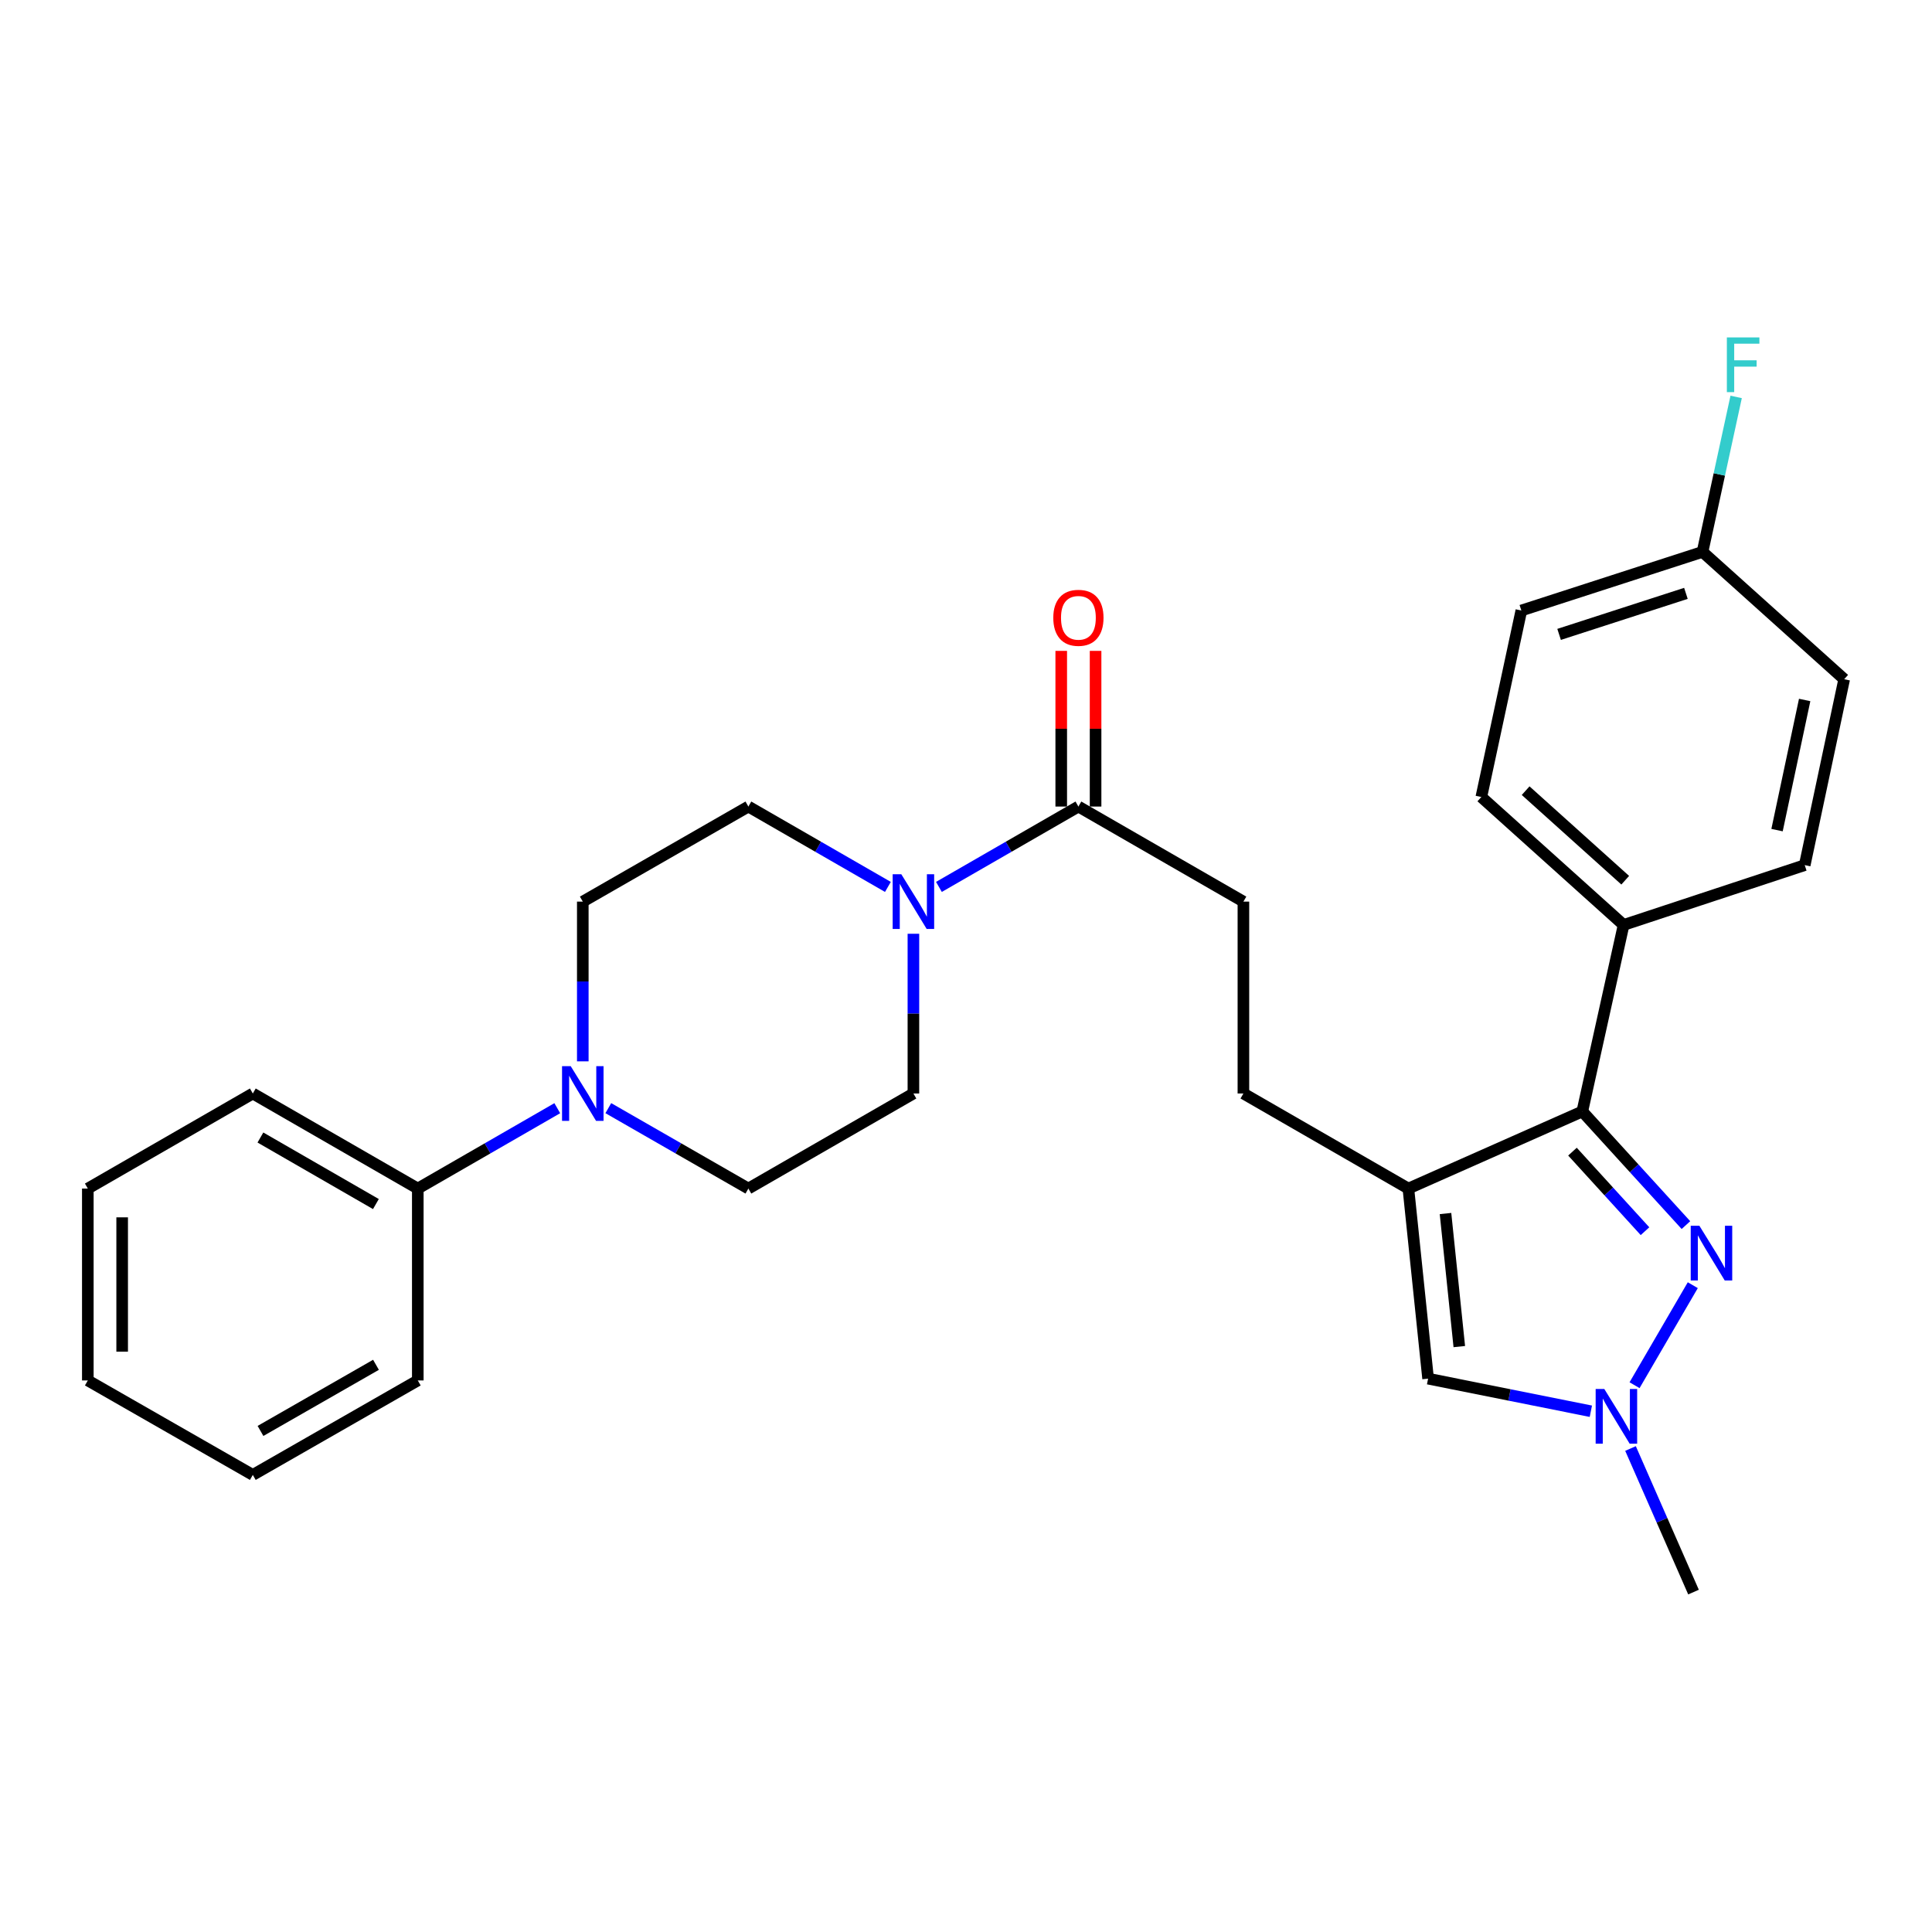 <?xml version='1.0' encoding='iso-8859-1'?>
<svg version='1.1' baseProfile='full'
              xmlns='http://www.w3.org/2000/svg'
                      xmlns:rdkit='http://www.rdkit.org/xml'
                      xmlns:xlink='http://www.w3.org/1999/xlink'
                  xml:space='preserve'
width='1000px' height='1000px' viewBox='0 0 1000 1000'>
<!-- END OF HEADER -->
<rect style='opacity:1.0;fill:#FFFFFF;stroke:none' width='1000' height='1000' x='0' y='0'> </rect>
<path class='bond-1' d='M 728.976,615.196 L 819.001,575.285' style='fill:none;fill-rule:evenodd;stroke:#000000;stroke-width:6px;stroke-linecap:butt;stroke-linejoin:miter;stroke-opacity:1' />
<path class='bond-3' d='M 728.976,615.196 L 739.179,713.586' style='fill:none;fill-rule:evenodd;stroke:#000000;stroke-width:6px;stroke-linecap:butt;stroke-linejoin:miter;stroke-opacity:1' />
<path class='bond-3' d='M 748.19,628.121 L 755.331,696.994' style='fill:none;fill-rule:evenodd;stroke:#000000;stroke-width:6px;stroke-linecap:butt;stroke-linejoin:miter;stroke-opacity:1' />
<path class='bond-8' d='M 728.976,615.196 L 643.584,565.992' style='fill:none;fill-rule:evenodd;stroke:#000000;stroke-width:6px;stroke-linecap:butt;stroke-linejoin:miter;stroke-opacity:1' />
<path class='bond-0' d='M 872.634,634.108 L 845.817,604.697' style='fill:none;fill-rule:evenodd;stroke:#0000FF;stroke-width:6px;stroke-linecap:butt;stroke-linejoin:miter;stroke-opacity:1' />
<path class='bond-0' d='M 845.817,604.697 L 819.001,575.285' style='fill:none;fill-rule:evenodd;stroke:#000000;stroke-width:6px;stroke-linecap:butt;stroke-linejoin:miter;stroke-opacity:1' />
<path class='bond-0' d='M 851.452,637.263 L 832.68,616.675' style='fill:none;fill-rule:evenodd;stroke:#0000FF;stroke-width:6px;stroke-linecap:butt;stroke-linejoin:miter;stroke-opacity:1' />
<path class='bond-0' d='M 832.68,616.675 L 813.909,596.087' style='fill:none;fill-rule:evenodd;stroke:#000000;stroke-width:6px;stroke-linecap:butt;stroke-linejoin:miter;stroke-opacity:1' />
<path class='bond-28' d='M 876.185,665.213 L 846.04,716.978' style='fill:none;fill-rule:evenodd;stroke:#0000FF;stroke-width:6px;stroke-linecap:butt;stroke-linejoin:miter;stroke-opacity:1' />
<path class='bond-7' d='M 819.001,575.285 L 840.373,478.753' style='fill:none;fill-rule:evenodd;stroke:#000000;stroke-width:6px;stroke-linecap:butt;stroke-linejoin:miter;stroke-opacity:1' />
<path class='bond-2' d='M 823.425,730.454 L 781.302,722.02' style='fill:none;fill-rule:evenodd;stroke:#0000FF;stroke-width:6px;stroke-linecap:butt;stroke-linejoin:miter;stroke-opacity:1' />
<path class='bond-2' d='M 781.302,722.02 L 739.179,713.586' style='fill:none;fill-rule:evenodd;stroke:#000000;stroke-width:6px;stroke-linecap:butt;stroke-linejoin:miter;stroke-opacity:1' />
<path class='bond-22' d='M 843.952,749.745 L 860.257,786.905' style='fill:none;fill-rule:evenodd;stroke:#0000FF;stroke-width:6px;stroke-linecap:butt;stroke-linejoin:miter;stroke-opacity:1' />
<path class='bond-22' d='M 860.257,786.905 L 876.561,824.064' style='fill:none;fill-rule:evenodd;stroke:#000000;stroke-width:6px;stroke-linecap:butt;stroke-linejoin:miter;stroke-opacity:1' />
<path class='bond-4' d='M 485.984,459.066 L 522.083,438.268' style='fill:none;fill-rule:evenodd;stroke:#0000FF;stroke-width:6px;stroke-linecap:butt;stroke-linejoin:miter;stroke-opacity:1' />
<path class='bond-4' d='M 522.083,438.268 L 558.182,417.469' style='fill:none;fill-rule:evenodd;stroke:#000000;stroke-width:6px;stroke-linecap:butt;stroke-linejoin:miter;stroke-opacity:1' />
<path class='bond-9' d='M 472.78,483.317 L 472.78,524.654' style='fill:none;fill-rule:evenodd;stroke:#0000FF;stroke-width:6px;stroke-linecap:butt;stroke-linejoin:miter;stroke-opacity:1' />
<path class='bond-9' d='M 472.78,524.654 L 472.78,565.992' style='fill:none;fill-rule:evenodd;stroke:#000000;stroke-width:6px;stroke-linecap:butt;stroke-linejoin:miter;stroke-opacity:1' />
<path class='bond-10' d='M 459.576,459.068 L 423.467,438.268' style='fill:none;fill-rule:evenodd;stroke:#0000FF;stroke-width:6px;stroke-linecap:butt;stroke-linejoin:miter;stroke-opacity:1' />
<path class='bond-10' d='M 423.467,438.268 L 387.359,417.469' style='fill:none;fill-rule:evenodd;stroke:#000000;stroke-width:6px;stroke-linecap:butt;stroke-linejoin:miter;stroke-opacity:1' />
<path class='bond-5' d='M 301.651,549.349 L 301.651,508.011' style='fill:none;fill-rule:evenodd;stroke:#0000FF;stroke-width:6px;stroke-linecap:butt;stroke-linejoin:miter;stroke-opacity:1' />
<path class='bond-5' d='M 301.651,508.011 L 301.651,466.674' style='fill:none;fill-rule:evenodd;stroke:#000000;stroke-width:6px;stroke-linecap:butt;stroke-linejoin:miter;stroke-opacity:1' />
<path class='bond-14' d='M 288.446,573.599 L 252.348,594.398' style='fill:none;fill-rule:evenodd;stroke:#0000FF;stroke-width:6px;stroke-linecap:butt;stroke-linejoin:miter;stroke-opacity:1' />
<path class='bond-14' d='M 252.348,594.398 L 216.249,615.196' style='fill:none;fill-rule:evenodd;stroke:#000000;stroke-width:6px;stroke-linecap:butt;stroke-linejoin:miter;stroke-opacity:1' />
<path class='bond-30' d='M 314.861,573.576 L 351.11,594.386' style='fill:none;fill-rule:evenodd;stroke:#0000FF;stroke-width:6px;stroke-linecap:butt;stroke-linejoin:miter;stroke-opacity:1' />
<path class='bond-30' d='M 351.11,594.386 L 387.359,615.196' style='fill:none;fill-rule:evenodd;stroke:#000000;stroke-width:6px;stroke-linecap:butt;stroke-linejoin:miter;stroke-opacity:1' />
<path class='bond-6' d='M 558.182,417.469 L 643.584,466.674' style='fill:none;fill-rule:evenodd;stroke:#000000;stroke-width:6px;stroke-linecap:butt;stroke-linejoin:miter;stroke-opacity:1' />
<path class='bond-15' d='M 567.071,417.469 L 567.071,377.183' style='fill:none;fill-rule:evenodd;stroke:#000000;stroke-width:6px;stroke-linecap:butt;stroke-linejoin:miter;stroke-opacity:1' />
<path class='bond-15' d='M 567.071,377.183 L 567.071,336.896' style='fill:none;fill-rule:evenodd;stroke:#FF0000;stroke-width:6px;stroke-linecap:butt;stroke-linejoin:miter;stroke-opacity:1' />
<path class='bond-15' d='M 549.294,417.469 L 549.294,377.183' style='fill:none;fill-rule:evenodd;stroke:#000000;stroke-width:6px;stroke-linecap:butt;stroke-linejoin:miter;stroke-opacity:1' />
<path class='bond-15' d='M 549.294,377.183 L 549.294,336.896' style='fill:none;fill-rule:evenodd;stroke:#FF0000;stroke-width:6px;stroke-linecap:butt;stroke-linejoin:miter;stroke-opacity:1' />
<path class='bond-16' d='M 840.373,478.753 L 766.734,412.531' style='fill:none;fill-rule:evenodd;stroke:#000000;stroke-width:6px;stroke-linecap:butt;stroke-linejoin:miter;stroke-opacity:1' />
<path class='bond-16' d='M 841.215,455.601 L 789.667,409.245' style='fill:none;fill-rule:evenodd;stroke:#000000;stroke-width:6px;stroke-linecap:butt;stroke-linejoin:miter;stroke-opacity:1' />
<path class='bond-17' d='M 840.373,478.753 L 934.121,447.79' style='fill:none;fill-rule:evenodd;stroke:#000000;stroke-width:6px;stroke-linecap:butt;stroke-linejoin:miter;stroke-opacity:1' />
<path class='bond-13' d='M 643.584,565.992 L 643.584,466.674' style='fill:none;fill-rule:evenodd;stroke:#000000;stroke-width:6px;stroke-linecap:butt;stroke-linejoin:miter;stroke-opacity:1' />
<path class='bond-12' d='M 472.78,565.992 L 387.359,615.196' style='fill:none;fill-rule:evenodd;stroke:#000000;stroke-width:6px;stroke-linecap:butt;stroke-linejoin:miter;stroke-opacity:1' />
<path class='bond-11' d='M 387.359,417.469 L 301.651,466.674' style='fill:none;fill-rule:evenodd;stroke:#000000;stroke-width:6px;stroke-linecap:butt;stroke-linejoin:miter;stroke-opacity:1' />
<path class='bond-23' d='M 216.249,615.196 L 130.857,565.992' style='fill:none;fill-rule:evenodd;stroke:#000000;stroke-width:6px;stroke-linecap:butt;stroke-linejoin:miter;stroke-opacity:1' />
<path class='bond-23' d='M 194.564,623.219 L 134.79,588.776' style='fill:none;fill-rule:evenodd;stroke:#000000;stroke-width:6px;stroke-linecap:butt;stroke-linejoin:miter;stroke-opacity:1' />
<path class='bond-24' d='M 216.249,615.196 L 216.249,714.514' style='fill:none;fill-rule:evenodd;stroke:#000000;stroke-width:6px;stroke-linecap:butt;stroke-linejoin:miter;stroke-opacity:1' />
<path class='bond-20' d='M 766.734,412.531 L 787.445,315.998' style='fill:none;fill-rule:evenodd;stroke:#000000;stroke-width:6px;stroke-linecap:butt;stroke-linejoin:miter;stroke-opacity:1' />
<path class='bond-19' d='M 934.121,447.79 L 954.545,351.563' style='fill:none;fill-rule:evenodd;stroke:#000000;stroke-width:6px;stroke-linecap:butt;stroke-linejoin:miter;stroke-opacity:1' />
<path class='bond-19' d='M 919.794,429.665 L 934.092,362.306' style='fill:none;fill-rule:evenodd;stroke:#000000;stroke-width:6px;stroke-linecap:butt;stroke-linejoin:miter;stroke-opacity:1' />
<path class='bond-18' d='M 881.222,285.657 L 954.545,351.563' style='fill:none;fill-rule:evenodd;stroke:#000000;stroke-width:6px;stroke-linecap:butt;stroke-linejoin:miter;stroke-opacity:1' />
<path class='bond-21' d='M 881.222,285.657 L 889.926,245.552' style='fill:none;fill-rule:evenodd;stroke:#000000;stroke-width:6px;stroke-linecap:butt;stroke-linejoin:miter;stroke-opacity:1' />
<path class='bond-21' d='M 889.926,245.552 L 898.629,205.446' style='fill:none;fill-rule:evenodd;stroke:#33CCCC;stroke-width:6px;stroke-linecap:butt;stroke-linejoin:miter;stroke-opacity:1' />
<path class='bond-29' d='M 881.222,285.657 L 787.445,315.998' style='fill:none;fill-rule:evenodd;stroke:#000000;stroke-width:6px;stroke-linecap:butt;stroke-linejoin:miter;stroke-opacity:1' />
<path class='bond-29' d='M 872.628,307.123 L 806.984,328.361' style='fill:none;fill-rule:evenodd;stroke:#000000;stroke-width:6px;stroke-linecap:butt;stroke-linejoin:miter;stroke-opacity:1' />
<path class='bond-25' d='M 130.857,565.992 L 45.455,615.196' style='fill:none;fill-rule:evenodd;stroke:#000000;stroke-width:6px;stroke-linecap:butt;stroke-linejoin:miter;stroke-opacity:1' />
<path class='bond-26' d='M 216.249,714.514 L 130.857,763.413' style='fill:none;fill-rule:evenodd;stroke:#000000;stroke-width:6px;stroke-linecap:butt;stroke-linejoin:miter;stroke-opacity:1' />
<path class='bond-26' d='M 194.606,706.422 L 134.831,740.651' style='fill:none;fill-rule:evenodd;stroke:#000000;stroke-width:6px;stroke-linecap:butt;stroke-linejoin:miter;stroke-opacity:1' />
<path class='bond-31' d='M 45.455,615.196 L 45.455,714.514' style='fill:none;fill-rule:evenodd;stroke:#000000;stroke-width:6px;stroke-linecap:butt;stroke-linejoin:miter;stroke-opacity:1' />
<path class='bond-31' d='M 63.232,630.094 L 63.232,699.616' style='fill:none;fill-rule:evenodd;stroke:#000000;stroke-width:6px;stroke-linecap:butt;stroke-linejoin:miter;stroke-opacity:1' />
<path class='bond-27' d='M 130.857,763.413 L 45.455,714.514' style='fill:none;fill-rule:evenodd;stroke:#000000;stroke-width:6px;stroke-linecap:butt;stroke-linejoin:miter;stroke-opacity:1' />
<path  class='atom-1' d='M 879.595 634.448
L 888.875 649.448
Q 889.795 650.928, 891.275 653.608
Q 892.755 656.288, 892.835 656.448
L 892.835 634.448
L 896.595 634.448
L 896.595 662.768
L 892.715 662.768
L 882.755 646.368
Q 881.595 644.448, 880.355 642.248
Q 879.155 640.048, 878.795 639.368
L 878.795 662.768
L 875.115 662.768
L 875.115 634.448
L 879.595 634.448
' fill='#0000FF'/>
<path  class='atom-3' d='M 830.39 718.942
L 839.67 733.942
Q 840.59 735.422, 842.07 738.102
Q 843.55 740.782, 843.63 740.942
L 843.63 718.942
L 847.39 718.942
L 847.39 747.262
L 843.51 747.262
L 833.55 730.862
Q 832.39 728.942, 831.15 726.742
Q 829.95 724.542, 829.59 723.862
L 829.59 747.262
L 825.91 747.262
L 825.91 718.942
L 830.39 718.942
' fill='#0000FF'/>
<path  class='atom-5' d='M 466.52 452.514
L 475.8 467.514
Q 476.72 468.994, 478.2 471.674
Q 479.68 474.354, 479.76 474.514
L 479.76 452.514
L 483.52 452.514
L 483.52 480.834
L 479.64 480.834
L 469.68 464.434
Q 468.52 462.514, 467.28 460.314
Q 466.08 458.114, 465.72 457.434
L 465.72 480.834
L 462.04 480.834
L 462.04 452.514
L 466.52 452.514
' fill='#0000FF'/>
<path  class='atom-6' d='M 295.391 551.832
L 304.671 566.832
Q 305.591 568.312, 307.071 570.992
Q 308.551 573.672, 308.631 573.832
L 308.631 551.832
L 312.391 551.832
L 312.391 580.152
L 308.511 580.152
L 298.551 563.752
Q 297.391 561.832, 296.151 559.632
Q 294.951 557.432, 294.591 556.752
L 294.591 580.152
L 290.911 580.152
L 290.911 551.832
L 295.391 551.832
' fill='#0000FF'/>
<path  class='atom-16' d='M 545.182 319.772
Q 545.182 312.972, 548.542 309.172
Q 551.902 305.372, 558.182 305.372
Q 564.462 305.372, 567.822 309.172
Q 571.182 312.972, 571.182 319.772
Q 571.182 326.652, 567.782 330.572
Q 564.382 334.452, 558.182 334.452
Q 551.942 334.452, 548.542 330.572
Q 545.182 326.692, 545.182 319.772
M 558.182 331.252
Q 562.502 331.252, 564.822 328.372
Q 567.182 325.452, 567.182 319.772
Q 567.182 314.212, 564.822 311.412
Q 562.502 308.572, 558.182 308.572
Q 553.862 308.572, 551.502 311.372
Q 549.182 314.172, 549.182 319.772
Q 549.182 325.492, 551.502 328.372
Q 553.862 331.252, 558.182 331.252
' fill='#FF0000'/>
<path  class='atom-22' d='M 893.82 174.649
L 910.66 174.649
L 910.66 177.889
L 897.62 177.889
L 897.62 186.489
L 909.22 186.489
L 909.22 189.769
L 897.62 189.769
L 897.62 202.969
L 893.82 202.969
L 893.82 174.649
' fill='#33CCCC'/>
</svg>
